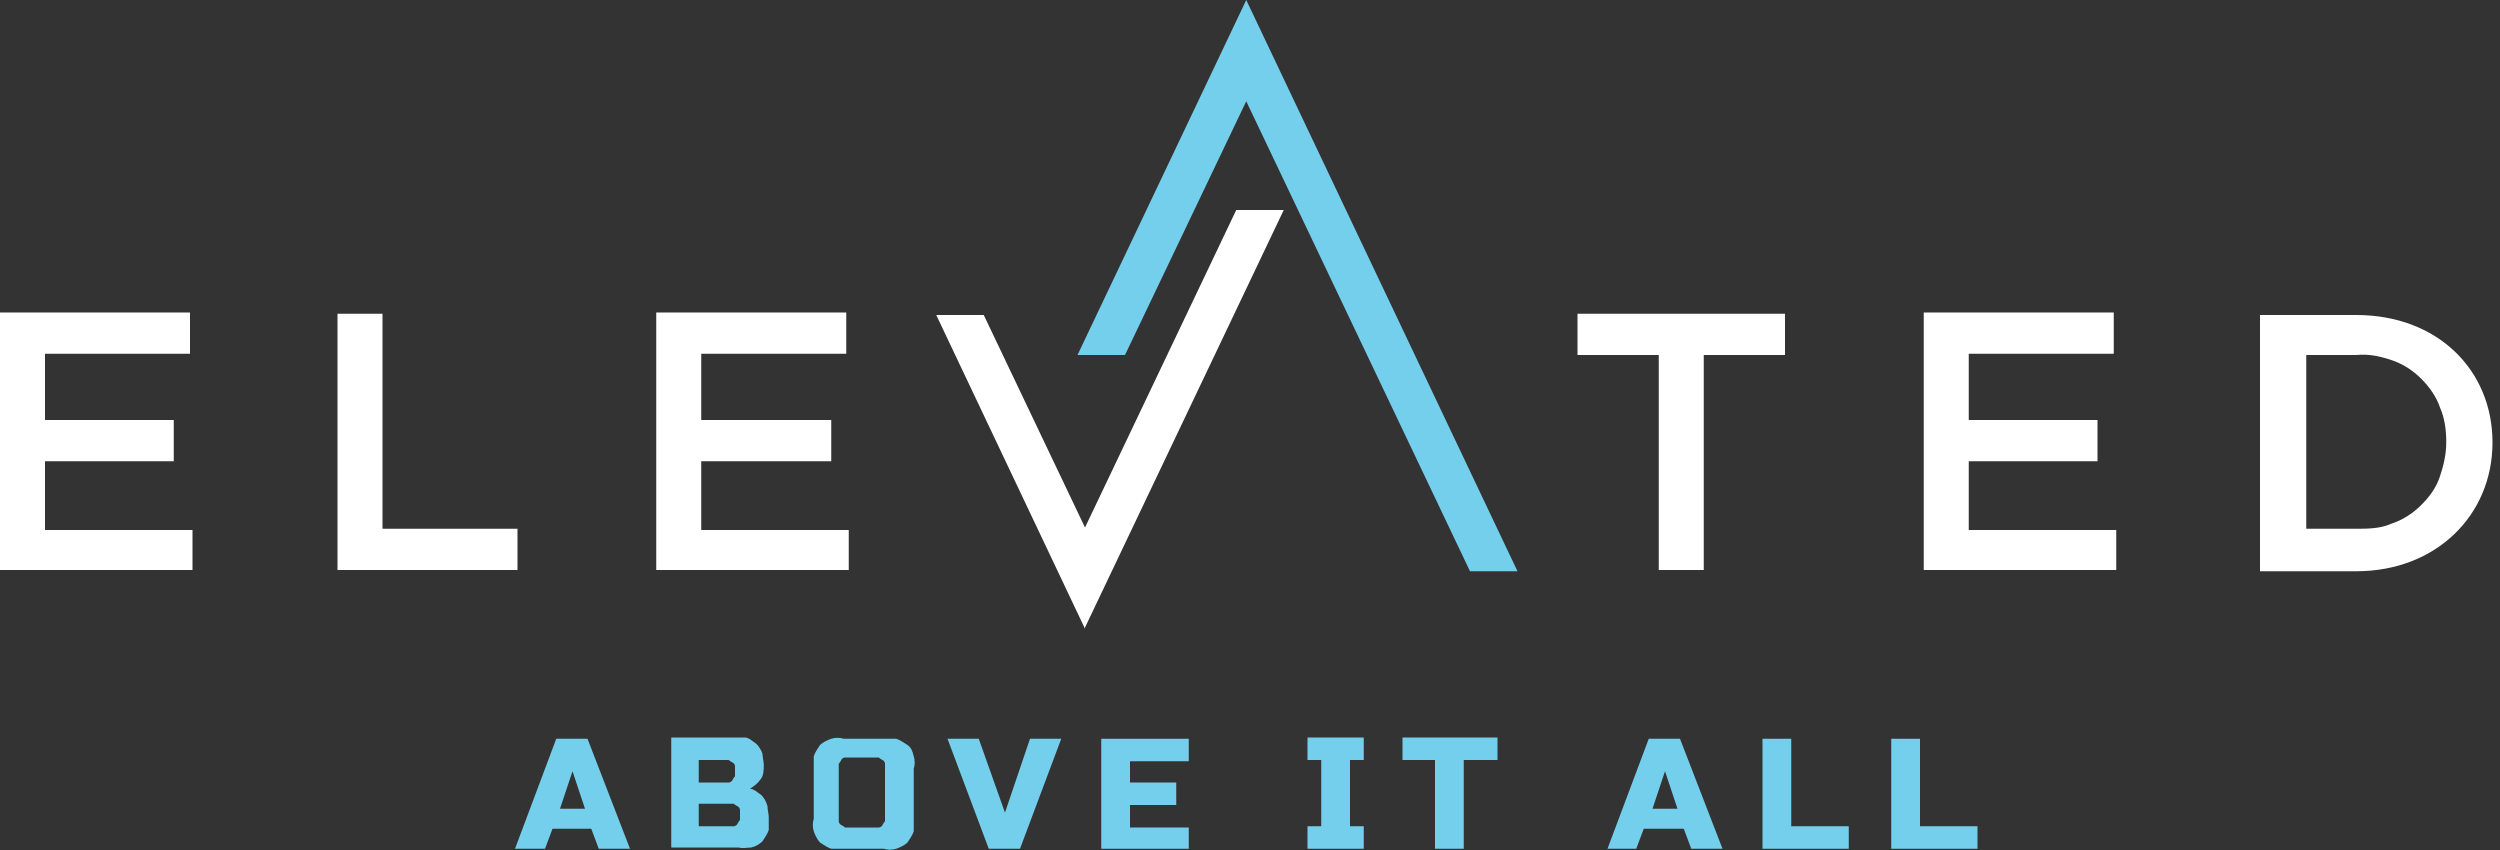 <?xml version="1.0" encoding="UTF-8"?>
<svg id="Layer_1" xmlns="http://www.w3.org/2000/svg" version="1.1" viewBox="0 0 200 68">
  <rect x="0" y="0" width="200" height="68" fill="#333333" stroke="none"/>
  <!-- Generator: Adobe Illustrator 29.5.1, SVG Export Plug-In . SVG Version: 2.1.0 Build 141)  -->
  <defs>
    <style>
      .st0 {
        fill: #fff;
      }

      .st1 {
        fill: #74cfec;
      }
    </style>
  </defs>
  <path class="st0" d="M86.8,50.2l15.9-33.4h-3.8l-12.1,25.4-8.1-17h-3.8l11.9,25.1Z"/>
  <path class="st1" d="M99.7,0l21.7,45.7h-3.8l-17.9-37.6-9.7,20.3h-3.8L99.7,0Z"/>
  <path class="st0" d="M15.2,28.3H3.6v5.3h10.3v3.3H3.6v5.5h11.8v3.2H0v-20.6h15.2v3.2Z"/>
  <path class="st0" d="M27,25.1h3.6v17.2h10.8v3.3h-14.4v-20.5Z"/>
  <path class="st0" d="M67.7,28.3h-11.6v5.3h10.4v3.3h-10.4v5.5h11.8v3.2h-15.4v-20.6h15.2v3.2Z"/>
  <path class="st0" d="M169.1,28.3h-11.6v5.3h10.3v3.3h-10.3v5.5h11.8v3.2h-15.4v-20.6h15.2v3.2Z"/>
  <path class="st0" d="M188.5,45.7h-7.7v-20.5h7.7c6.5,0,10.9,4.4,10.9,10.2s-4.5,10.3-10.9,10.3ZM188.5,28.4h-4v13.9h4c.9,0,1.9,0,2.8-.4.9-.3,1.7-.8,2.4-1.5.7-.7,1.2-1.4,1.5-2.3.3-.9.5-1.8.5-2.7,0-.9-.1-1.9-.5-2.8-.3-.9-.9-1.7-1.5-2.3-.7-.7-1.5-1.2-2.4-1.5-.9-.3-1.8-.5-2.8-.4h0Z"/>
  <path class="st0" d="M136.3,45.6h-3.6v-17.2h-6.5v-3.3h16.6v3.3h-6.5v17.2Z"/>
  <path class="st1" d="M43.7,67.9h-2.5l3.3-8.8h2.5l3.4,8.8h-2.5l-.6-1.6h-3.1l-.6,1.6ZM44.8,64.7h2l-1-3-1,3Z"/>
  <path class="st1" d="M53.6,59h5c.3,0,.7,0,1,0,.3,0,.6.3.9.5.2.2.4.5.5.8,0,.3.1.6.1.9,0,.4,0,.9-.3,1.2-.2.3-.5.5-.8.7.3,0,.6.3.9.5.2.2.4.5.5.9,0,.3.1.6.1.9,0,.3,0,.7,0,1-.1.3-.3.6-.5.9-.2.2-.5.4-.9.5-.3,0-.7.1-1,0h-5.4v-8.8ZM58.8,61.6c0-.1,0-.2,0-.3,0,0,0-.2-.2-.3,0,0-.2-.1-.3-.2,0,0-.2,0-.3,0h-2.1v1.8h2.1c.1,0,.2,0,.3,0,0,0,.2,0,.3-.2,0,0,.1-.2.2-.3,0,0,0-.2,0-.3v-.3ZM59.2,65.1c0-.1,0-.2,0-.3,0,0,0-.2-.2-.3,0,0-.2-.1-.3-.2,0,0-.2,0-.3,0h-2.5v1.8h2.5c.1,0,.2,0,.3,0,0,0,.2,0,.3-.2,0,0,.1-.2.2-.3,0,0,0-.2,0-.3v-.2Z"/>
  <path class="st1" d="M73.1,65.5c0,.3,0,.7,0,1-.1.3-.3.6-.5.9-.2.2-.6.4-.9.5-.3.1-.7.1-1,0h-3.2c-.3,0-.7,0-1,0-.3-.1-.6-.3-.9-.5-.2-.2-.4-.6-.5-.9-.1-.3-.1-.7,0-1v-4c0-.3,0-.7,0-1,.1-.3.3-.6.5-.9.2-.2.6-.4.9-.5.3-.1.7-.1,1,0h3.2c.3,0,.7,0,1,0,.3.1.6.3.9.5s.4.5.5.9c.1.3.1.7,0,1v4ZM70.8,61.4c0-.1,0-.2,0-.3,0,0,0-.2-.2-.3,0,0-.2-.1-.3-.2,0,0-.2,0-.3,0h-2.1c-.1,0-.2,0-.3,0,0,0-.2,0-.3.2,0,0-.1.2-.2.3,0,0,0,.2,0,.3v4c0,.1,0,.2,0,.3,0,0,0,.2.2.3,0,0,.2.1.3.2,0,0,.2,0,.3,0h2.1c.1,0,.2,0,.3,0,0,0,.2,0,.3-.2,0,0,.1-.2.2-.3,0,0,0-.2,0-.3v-4Z"/>
  <path class="st1" d="M80.3,65.3l2.1-6.2h2.5l-3.3,8.8h-2.5l-3.3-8.8h2.5l2.2,6.2Z"/>
  <path class="st1" d="M95.1,67.9h-7v-8.8h7v1.8h-4.7v1.7h3.7v1.8h-3.7v1.8h4.7v1.8Z"/>
  <path class="st1" d="M109.1,67.9h-4.5v-1.8h1.1v-5.3h-1.1v-1.8h4.5v1.8h-1.1v5.3h1.1v1.8Z"/>
  <path class="st1" d="M117.1,67.9h-2.3v-7.1h-2.6v-1.8h7.6v1.8h-2.7v7.1Z"/>
  <path class="st1" d="M131.1,67.9h-2.5l3.3-8.8h2.5l3.4,8.8h-2.5l-.6-1.6h-3.2l-.6,1.6ZM132.2,64.7h2l-1-3-1,3Z"/>
  <path class="st1" d="M143.3,66.1h4.6v1.8h-6.9v-8.8h2.3v7.1Z"/>
  <path class="st1" d="M153.6,66.1h4.6v1.8h-6.9v-8.8h2.3v7.1Z"/>
</svg>